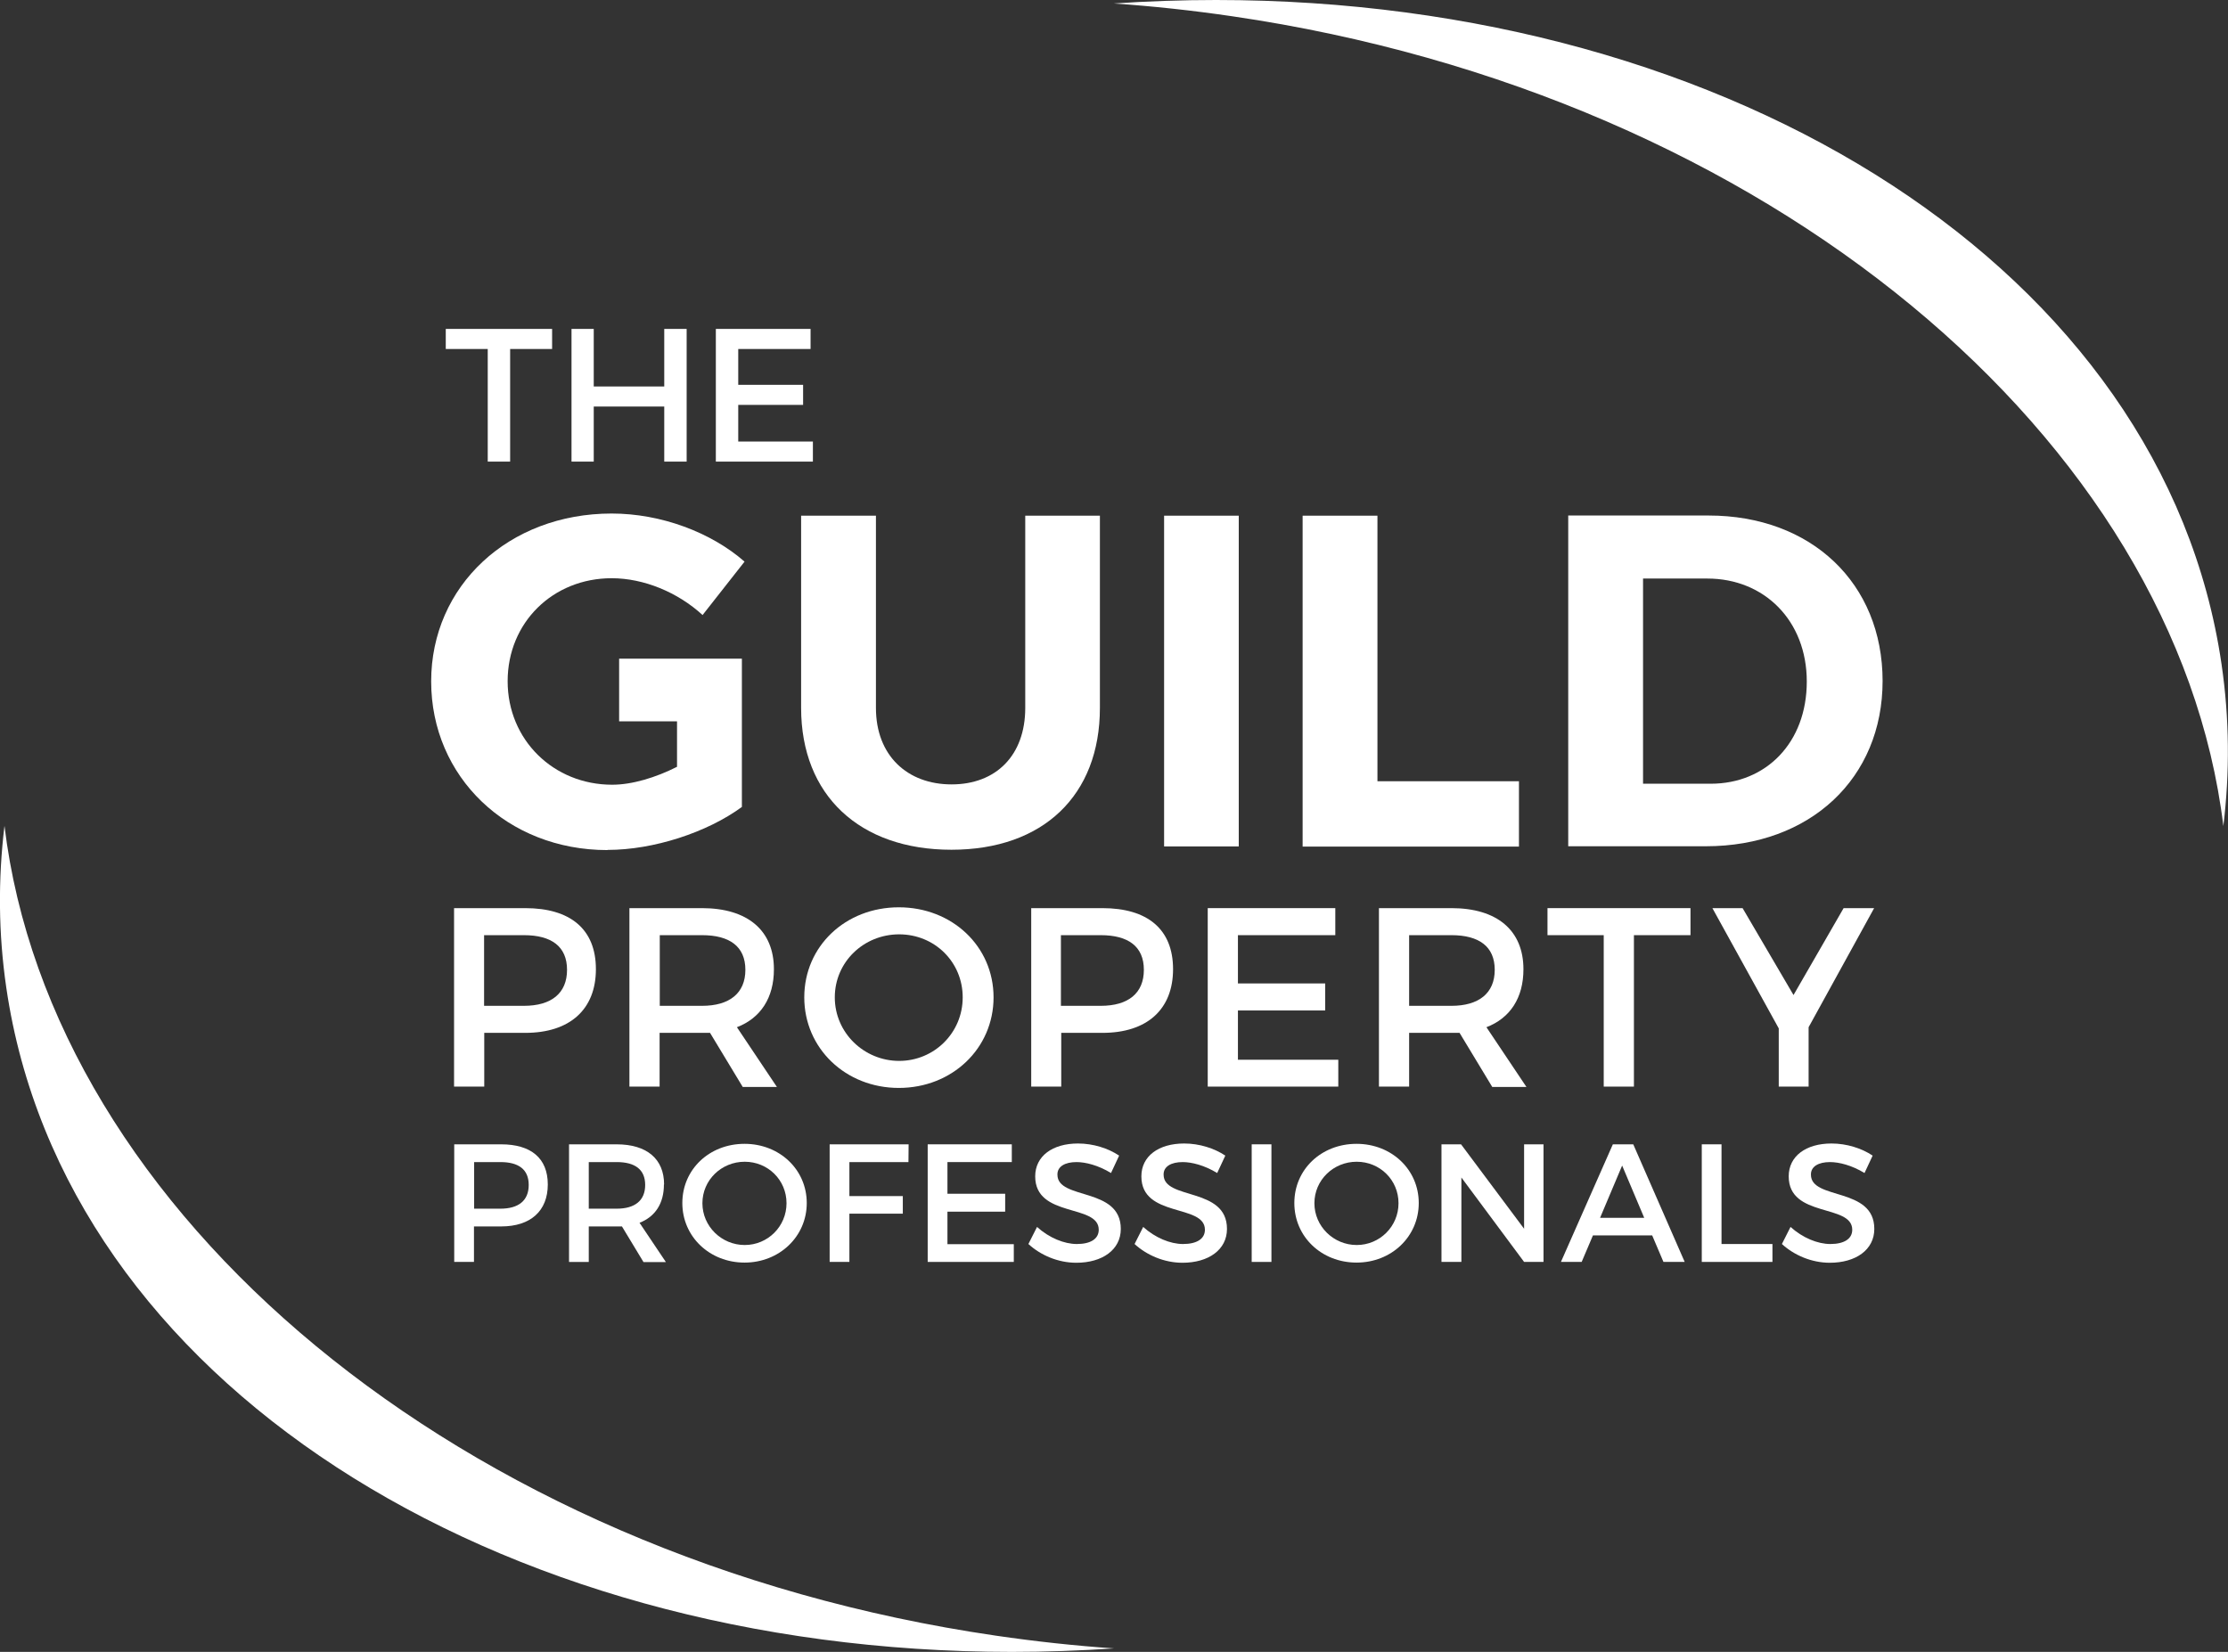 <?xml version="1.0" encoding="UTF-8"?> <svg xmlns="http://www.w3.org/2000/svg" id="Layer_2" data-name="Layer 2" viewBox="0 0 134.3 99.59"><rect x="0" y="0" width="134.3" height="99.59" fill="#333333" stroke="none"/><defs><style> .cls-1 { fill: #fff; } </style></defs><g id="Layer_1-2" data-name="Layer 1"><g id="Layer_2-2" data-name="Layer 2"><path class="cls-1" d="M48.29,31.09v11.59c0,5.27,3.53,8.55,9.06,8.55s8.95-3.28,8.95-8.55v-11.59h-4.5v11.59c0,2.87-1.77,4.61-4.44,4.61s-4.56-1.74-4.56-4.61v-11.59s-4.5,0-4.5,0Z"></path><rect class="cls-1" x="70.17" y="31.09" width="4.5" height="19.94"></rect><polygon class="cls-1" points="91.56 47.1 83.03 47.1 83.03 31.09 78.52 31.09 78.52 51.04 91.56 51.04 91.56 47.1"></polygon><path class="cls-1" d="M113.48,41.06c0-5.9-4.3-9.98-10.49-9.98h-8.46v19.94h8.29c6.3,0,10.66-4.1,10.66-9.97h0ZM99.04,34.88h3.88c3.42,0,5.99,2.53,5.99,6.21s-2.45,6.16-5.79,6.16h-4.08s0-12.37,0-12.37Z"></path><path class="cls-1" d="M29.18,62.27h2.48c2.7,0,4.26-1.42,4.26-3.84s-1.55-3.68-4.26-3.68h-4.29v10.76h1.82s0-3.24,0-3.24ZM29.18,56.38h2.4c1.66,0,2.6.68,2.6,2.09s-.94,2.17-2.6,2.17h-2.4s0-4.26,0-4.26Z"></path><path class="cls-1" d="M46.65,58.43c0-2.34-1.59-3.68-4.34-3.68h-4.37v10.76h1.82v-3.24h2.55c.17,0,.34,0,.49,0l1.97,3.26h2.06l-2.41-3.6c1.43-.55,2.23-1.77,2.23-3.49ZM42.32,60.64h-2.55v-4.26h2.55c1.66,0,2.61.68,2.61,2.09s-.96,2.17-2.61,2.17Z"></path><path class="cls-1" d="M48.48,60.13c0,3.07,2.49,5.46,5.7,5.46s5.71-2.38,5.71-5.46-2.5-5.43-5.71-5.43-5.7,2.34-5.7,5.43ZM58.03,60.13c0,2.14-1.72,3.83-3.83,3.83s-3.88-1.69-3.88-3.83,1.75-3.8,3.88-3.8,3.83,1.66,3.83,3.8Z"></path><path class="cls-1" d="M62.15,65.51h1.82v-3.24h2.48c2.7,0,4.26-1.42,4.26-3.84s-1.55-3.68-4.26-3.68h-4.29v10.76h0ZM63.95,56.38h2.4c1.66,0,2.6.68,2.6,2.09s-.94,2.17-2.6,2.17h-2.4s0-4.26,0-4.26Z"></path><polygon class="cls-1" points="80.49 56.38 80.49 54.75 72.8 54.75 72.8 65.51 80.67 65.51 80.67 63.89 74.62 63.89 74.62 60.92 79.88 60.92 79.88 59.29 74.62 59.29 74.62 56.38 80.49 56.38"></polygon><path class="cls-1" d="M91.83,58.43c0-2.34-1.59-3.68-4.34-3.68h-4.37v10.76h1.82v-3.24h2.55c.17,0,.34,0,.49,0l1.97,3.26h2.06l-2.41-3.6c1.43-.55,2.23-1.77,2.23-3.49ZM87.49,60.64h-2.55v-4.26h2.55c1.66,0,2.61.68,2.61,2.09s-.96,2.17-2.61,2.17Z"></path><polygon class="cls-1" points="93.28 56.38 96.67 56.38 96.67 65.51 98.49 65.51 98.49 56.38 101.9 56.38 101.9 54.75 93.28 54.75 93.28 56.38"></polygon><polygon class="cls-1" points="109.02 65.51 109.02 61.93 112.97 54.75 111.13 54.75 108.11 59.99 105.04 54.75 103.22 54.75 107.22 62 107.22 65.51 109.02 65.51"></polygon><polygon class="cls-1" points="29.4 27.83 30.75 27.83 30.75 21.04 33.28 21.04 33.28 19.83 26.87 19.83 26.87 21.04 29.4 21.04 29.4 27.83"></polygon><polygon class="cls-1" points="35.79 24.51 40.04 24.51 40.04 27.83 41.39 27.83 41.39 19.83 40.04 19.83 40.04 23.3 35.79 23.3 35.79 19.83 34.45 19.83 34.45 27.83 35.79 27.83 35.79 24.51"></polygon><polygon class="cls-1" points="49 26.62 44.5 26.62 44.5 24.41 48.41 24.41 48.41 23.2 44.5 23.2 44.5 21.04 48.86 21.04 48.86 19.83 43.15 19.83 43.15 27.83 49 27.83 49 26.62"></polygon><path class="cls-1" d="M30.21,68.99h-2.83v7.09h1.19v-2.14h1.64c1.78,0,2.81-.94,2.81-2.53s-1.02-2.42-2.81-2.42ZM30.16,72.87h-1.58v-2.81h1.58c1.1,0,1.71.44,1.71,1.38s-.61,1.43-1.71,1.43Z"></path><path class="cls-1" d="M40.03,71.41c0-1.54-1.04-2.42-2.86-2.42h-2.87v7.09h1.19v-2.14h2l1.3,2.15h1.35l-1.59-2.37c.95-.37,1.47-1.17,1.47-2.31h0ZM37.17,72.87h-1.68v-2.81h1.68c1.1,0,1.72.44,1.72,1.38s-.62,1.43-1.72,1.43Z"></path><path class="cls-1" d="M44.88,68.96c-2.12,0-3.75,1.54-3.75,3.57s1.65,3.59,3.75,3.59,3.75-1.57,3.75-3.59-1.64-3.57-3.75-3.57ZM44.89,75.06c-1.39,0-2.55-1.12-2.55-2.52s1.15-2.5,2.55-2.5,2.52,1.1,2.52,2.5-1.13,2.52-2.52,2.52Z"></path><polygon class="cls-1" points="50.01 76.08 51.2 76.08 51.2 73.17 54.42 73.17 54.42 72.11 51.2 72.11 51.2 70.06 54.76 70.06 54.77 68.99 50.01 68.99 50.01 76.08"></polygon><polygon class="cls-1" points="57.11 73.05 60.59 73.05 60.59 71.97 57.11 71.97 57.11 70.06 60.99 70.06 60.99 68.99 55.92 68.99 55.92 76.08 61.11 76.08 61.11 75.01 57.11 75.01 57.11 73.05"></polygon><path class="cls-1" d="M63.74,70.8c0-.47.45-.74,1.15-.74.54,0,1.31.19,2.08.66l.49-1.05c-.66-.44-1.56-.73-2.48-.73-1.54,0-2.58.76-2.58,1.98,0,2.52,3.83,1.64,3.83,3.22,0,.55-.49.86-1.32.86-.76,0-1.67-.37-2.4-1.03l-.52,1.03c.73.67,1.78,1.13,2.89,1.13,1.56,0,2.68-.78,2.68-2.04,0-2.55-3.82-1.72-3.82-3.27v-.02Z"></path><path class="cls-1" d="M70.14,70.8c0-.47.45-.74,1.15-.74.54,0,1.31.19,2.08.66l.49-1.05c-.66-.44-1.56-.73-2.48-.73-1.54,0-2.58.76-2.58,1.98,0,2.52,3.83,1.64,3.83,3.22,0,.55-.49.86-1.32.86-.76,0-1.67-.37-2.4-1.03l-.52,1.03c.73.67,1.78,1.13,2.89,1.13,1.56,0,2.68-.78,2.68-2.04,0-2.55-3.82-1.72-3.82-3.27v-.02Z"></path><rect class="cls-1" x="75.45" y="68.99" width="1.19" height="7.09"></rect><path class="cls-1" d="M81.77,68.96c-2.12,0-3.75,1.54-3.75,3.57s1.64,3.59,3.75,3.59,3.75-1.57,3.75-3.59-1.64-3.57-3.75-3.57ZM81.78,75.06c-1.39,0-2.55-1.12-2.55-2.52s1.15-2.5,2.55-2.5,2.52,1.1,2.52,2.5-1.13,2.52-2.52,2.52Z"></path><polygon class="cls-1" points="91.87 74.08 88.07 68.99 86.89 68.99 86.89 76.08 88.09 76.08 88.09 70.99 91.87 76.08 93.04 76.08 93.04 68.99 91.87 68.99 91.87 74.08"></polygon><path class="cls-1" d="M97.22,68.99l-3.13,7.09h1.25l.68-1.6h3.57l.68,1.6h1.28l-3.1-7.09h-1.23ZM96.45,73.42l1.33-3.15,1.33,3.15h-2.68,0Z"></path><polygon class="cls-1" points="103.77 68.99 102.58 68.99 102.58 76.08 106.84 76.08 106.84 75 103.77 75 103.77 68.99"></polygon><path class="cls-1" d="M109.16,70.8c0-.47.45-.74,1.15-.74.54,0,1.31.19,2.08.66l.49-1.05c-.66-.44-1.56-.73-2.48-.73-1.54,0-2.58.76-2.58,1.98,0,2.52,3.83,1.64,3.83,3.22,0,.55-.49.86-1.32.86-.76,0-1.67-.37-2.4-1.03l-.52,1.03c.73.67,1.78,1.13,2.89,1.13,1.56,0,2.68-.78,2.68-2.04,0-2.55-3.82-1.72-3.82-3.27v-.02Z"></path><path class="cls-1" d="M36.63,51.24c2.76,0,5.99-1.05,8.09-2.59v-5.16h0v-3.78h-7.4v3.78h3.49v2.74c-1.29.65-2.7,1.08-3.91,1.08-3.53,0-6.3-2.7-6.3-6.24s2.73-6.21,6.27-6.21c1.94,0,3.99.85,5.48,2.22l2.53-3.22c-2.02-1.77-5.04-2.9-8.01-2.9-6.21,0-10.88,4.36-10.88,10.12s4.59,10.17,10.62,10.17h0Z"></path><path class="cls-1" d="M73.3,0c-2.03,0-4.09.07-6.16.21,2.35.16,4.74.42,7.13.77,32.39,4.73,56.93,25.55,59.75,48.82.39-3.22.37-6.48-.11-9.76C130.45,16.37,104.53,0,73.3,0"></path><path class="cls-1" d="M.27,49.79c-.39,3.22-.37,6.48.11,9.76,3.46,23.67,29.38,40.04,60.61,40.04,2.03,0,4.09-.07,6.16-.21-2.35-.16-4.74-.42-7.13-.77C27.62,93.88,3.08,73.06.27,49.79"></path></g></g></svg> 
